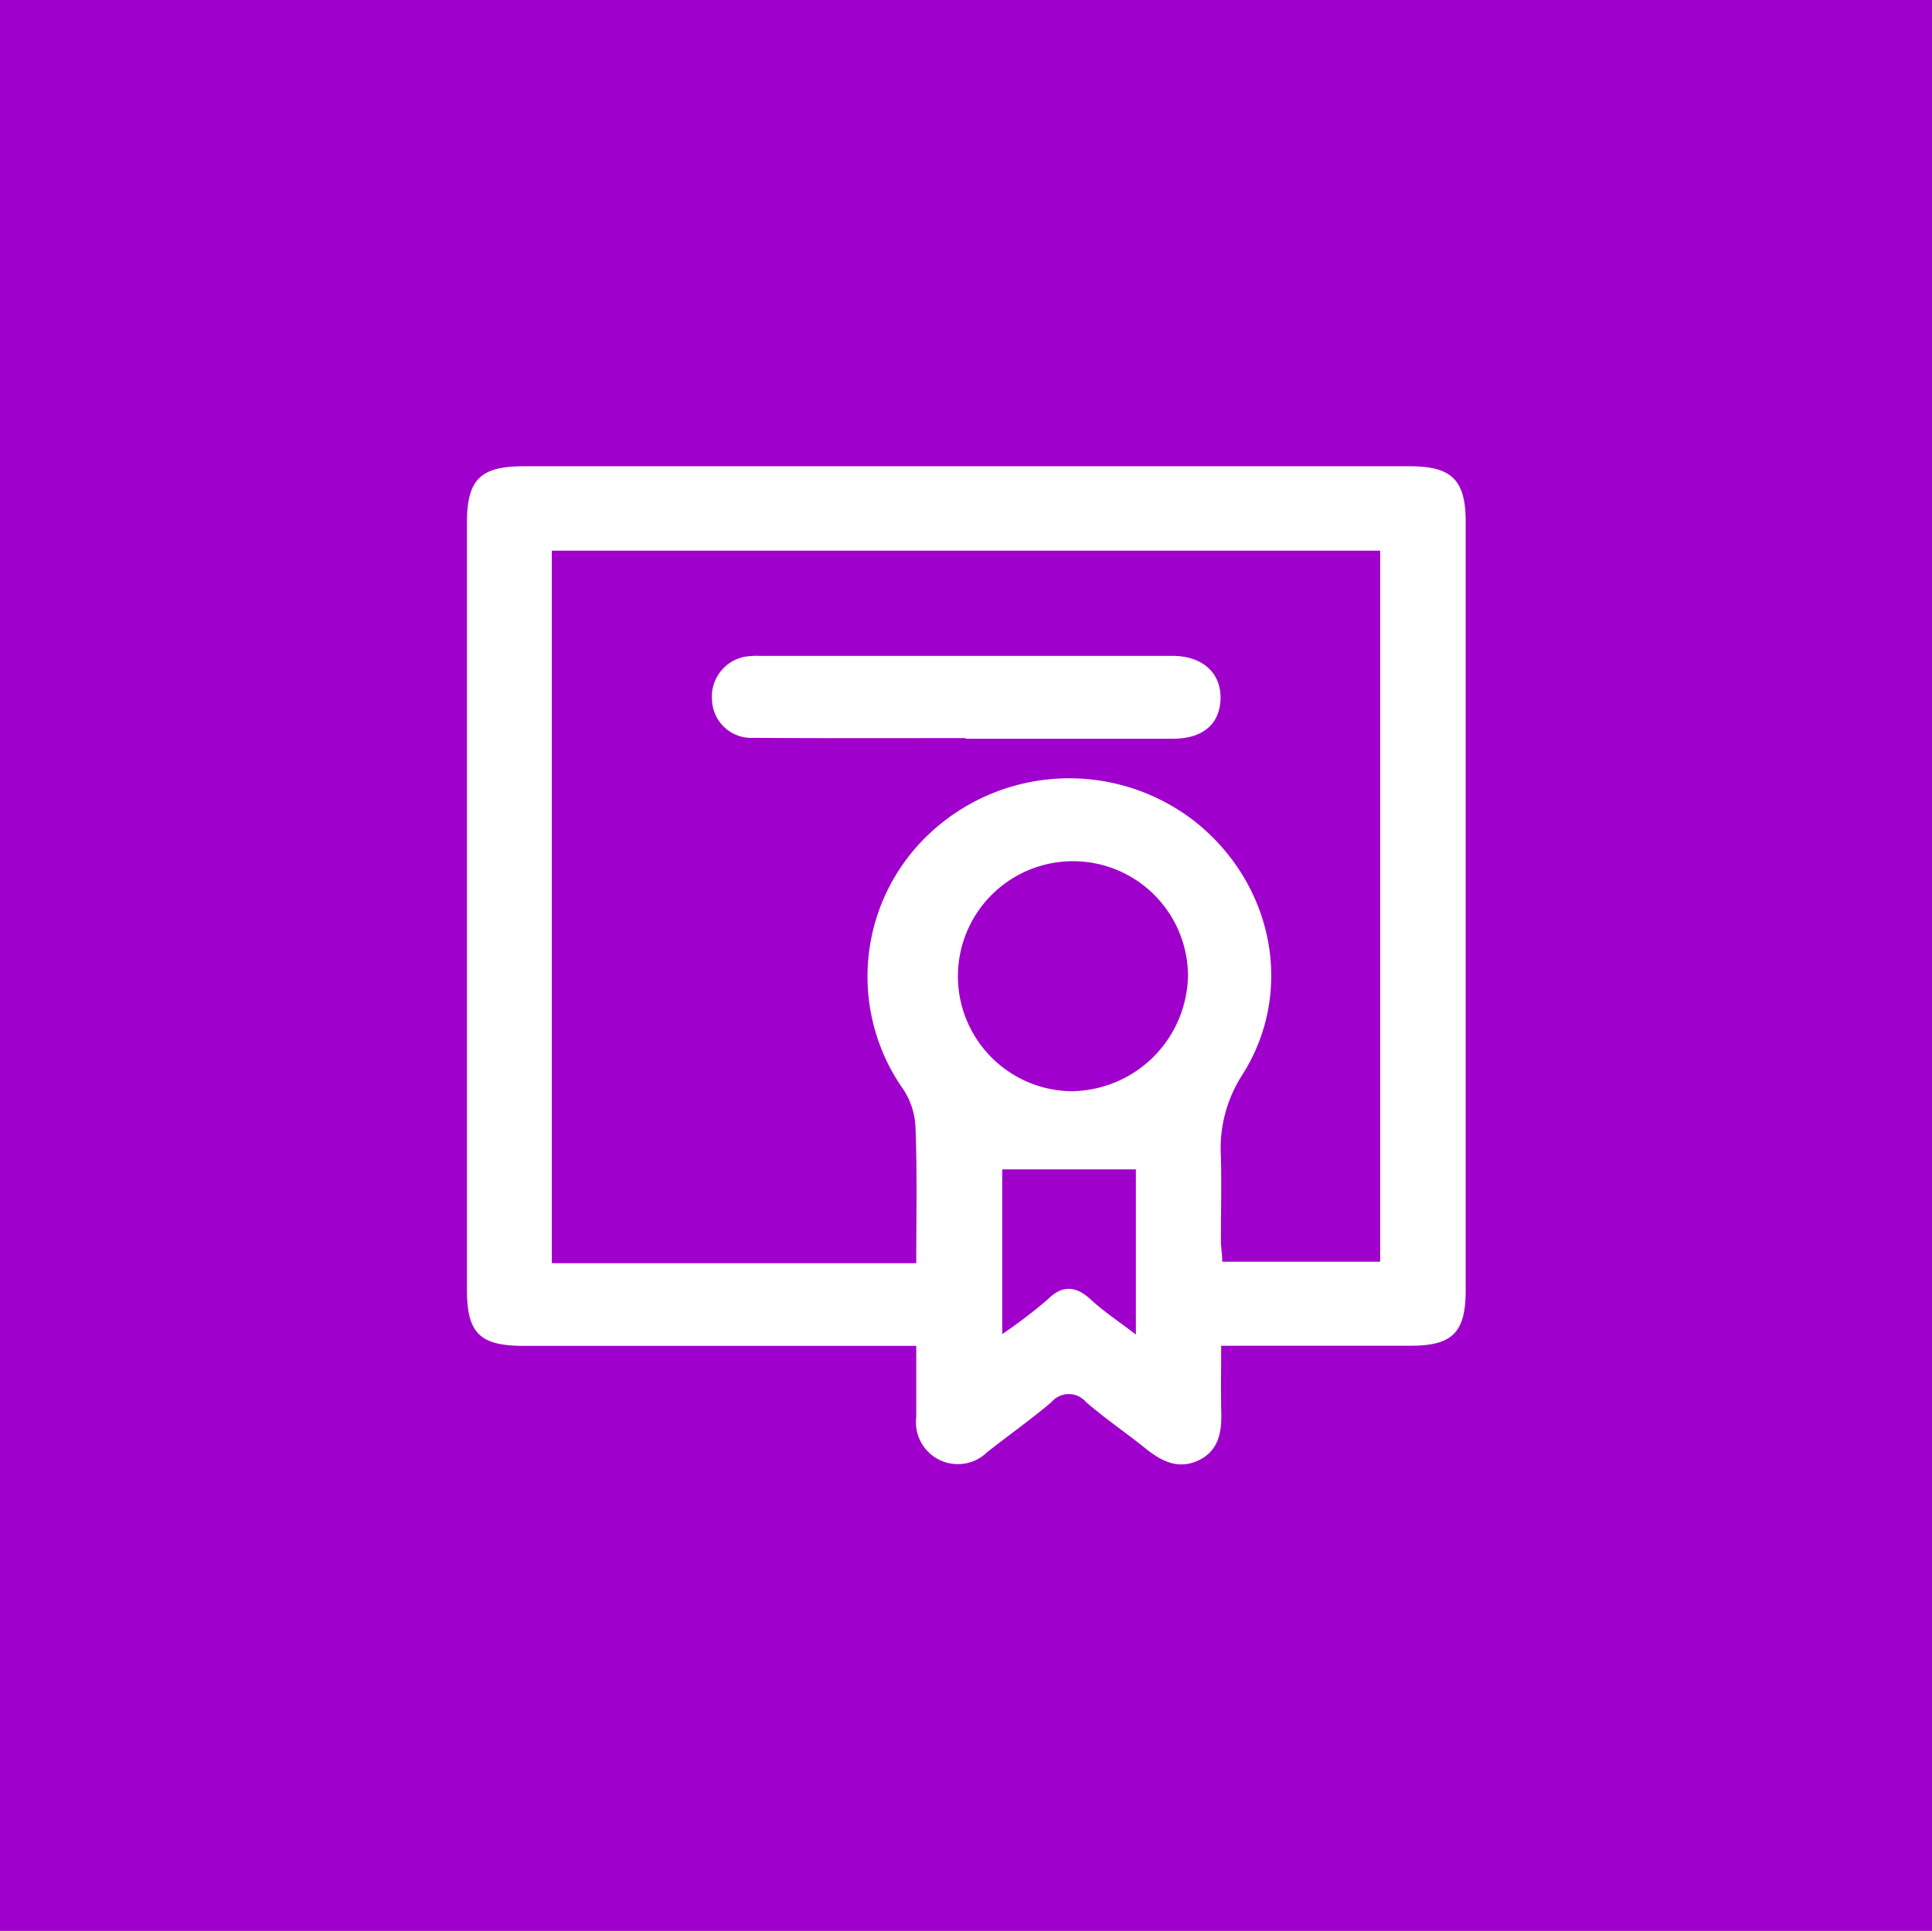 <svg id="Layer_1" data-name="Layer 1" xmlns="http://www.w3.org/2000/svg" viewBox="0 0 159.05 158.98"><defs><style>.cls-1{fill:#a000cc;}</style></defs><title>icon</title><path class="cls-1" d="M159.05,159H0V0H159.05Zm-58.52-48.2h15.6c3.43,0,4.53-1.09,4.53-4.55q0-31.66,0-63.32c0-3.41-1.16-4.54-4.58-4.54h-73c-3.53,0-4.64,1.1-4.64,4.64q0,31.57,0,63.15c0,3.58,1.06,4.62,4.63,4.63H75.43c0,2.12,0,4,0,5.86a3.45,3.45,0,0,0,5.83,2.9c1.76-1.39,3.59-2.68,5.29-4.12a1.87,1.87,0,0,1,2.87,0c1.6,1.38,3.36,2.57,5,3.9,1.28,1,2.62,1.64,4.22.9s1.94-2.2,1.9-3.84C100.5,114.54,100.53,112.74,100.53,110.78Z"/><path class="cls-1" d="M75.43,104h-30V45.34h68.19v58.54h-13c0-.62-.11-1.19-.11-1.76,0-2.29.06-4.59,0-6.88a11.13,11.13,0,0,1,1.76-6.74c4.37-6.88,2.54-15.76-3.91-20.87a16.82,16.82,0,0,0-21.84,1A16.12,16.12,0,0,0,74.37,89.7a6.14,6.14,0,0,1,1,3.2C75.51,96.53,75.43,100.16,75.43,104Zm4.06-43.18h0c5.69,0,11.39,0,17.09,0,2.47,0,3.87-1.24,3.9-3.33S99,54,96.5,54h-34a6.31,6.31,0,0,0-1.23.08,3.35,3.35,0,0,0-2.65,3.63A3.23,3.23,0,0,0,62,60.75C67.85,60.79,73.67,60.77,79.49,60.77Z"/><path class="cls-1" d="M88,89.84a9.47,9.47,0,1,1,9.8-9.54A9.68,9.68,0,0,1,88,89.84Z"/><path class="cls-1" d="M82.51,109.84V96.28h11v13.6c-1.37-1.06-2.63-1.88-3.72-2.89s-2.25-1.31-3.54,0A42.26,42.26,0,0,1,82.51,109.84Z"/></svg>